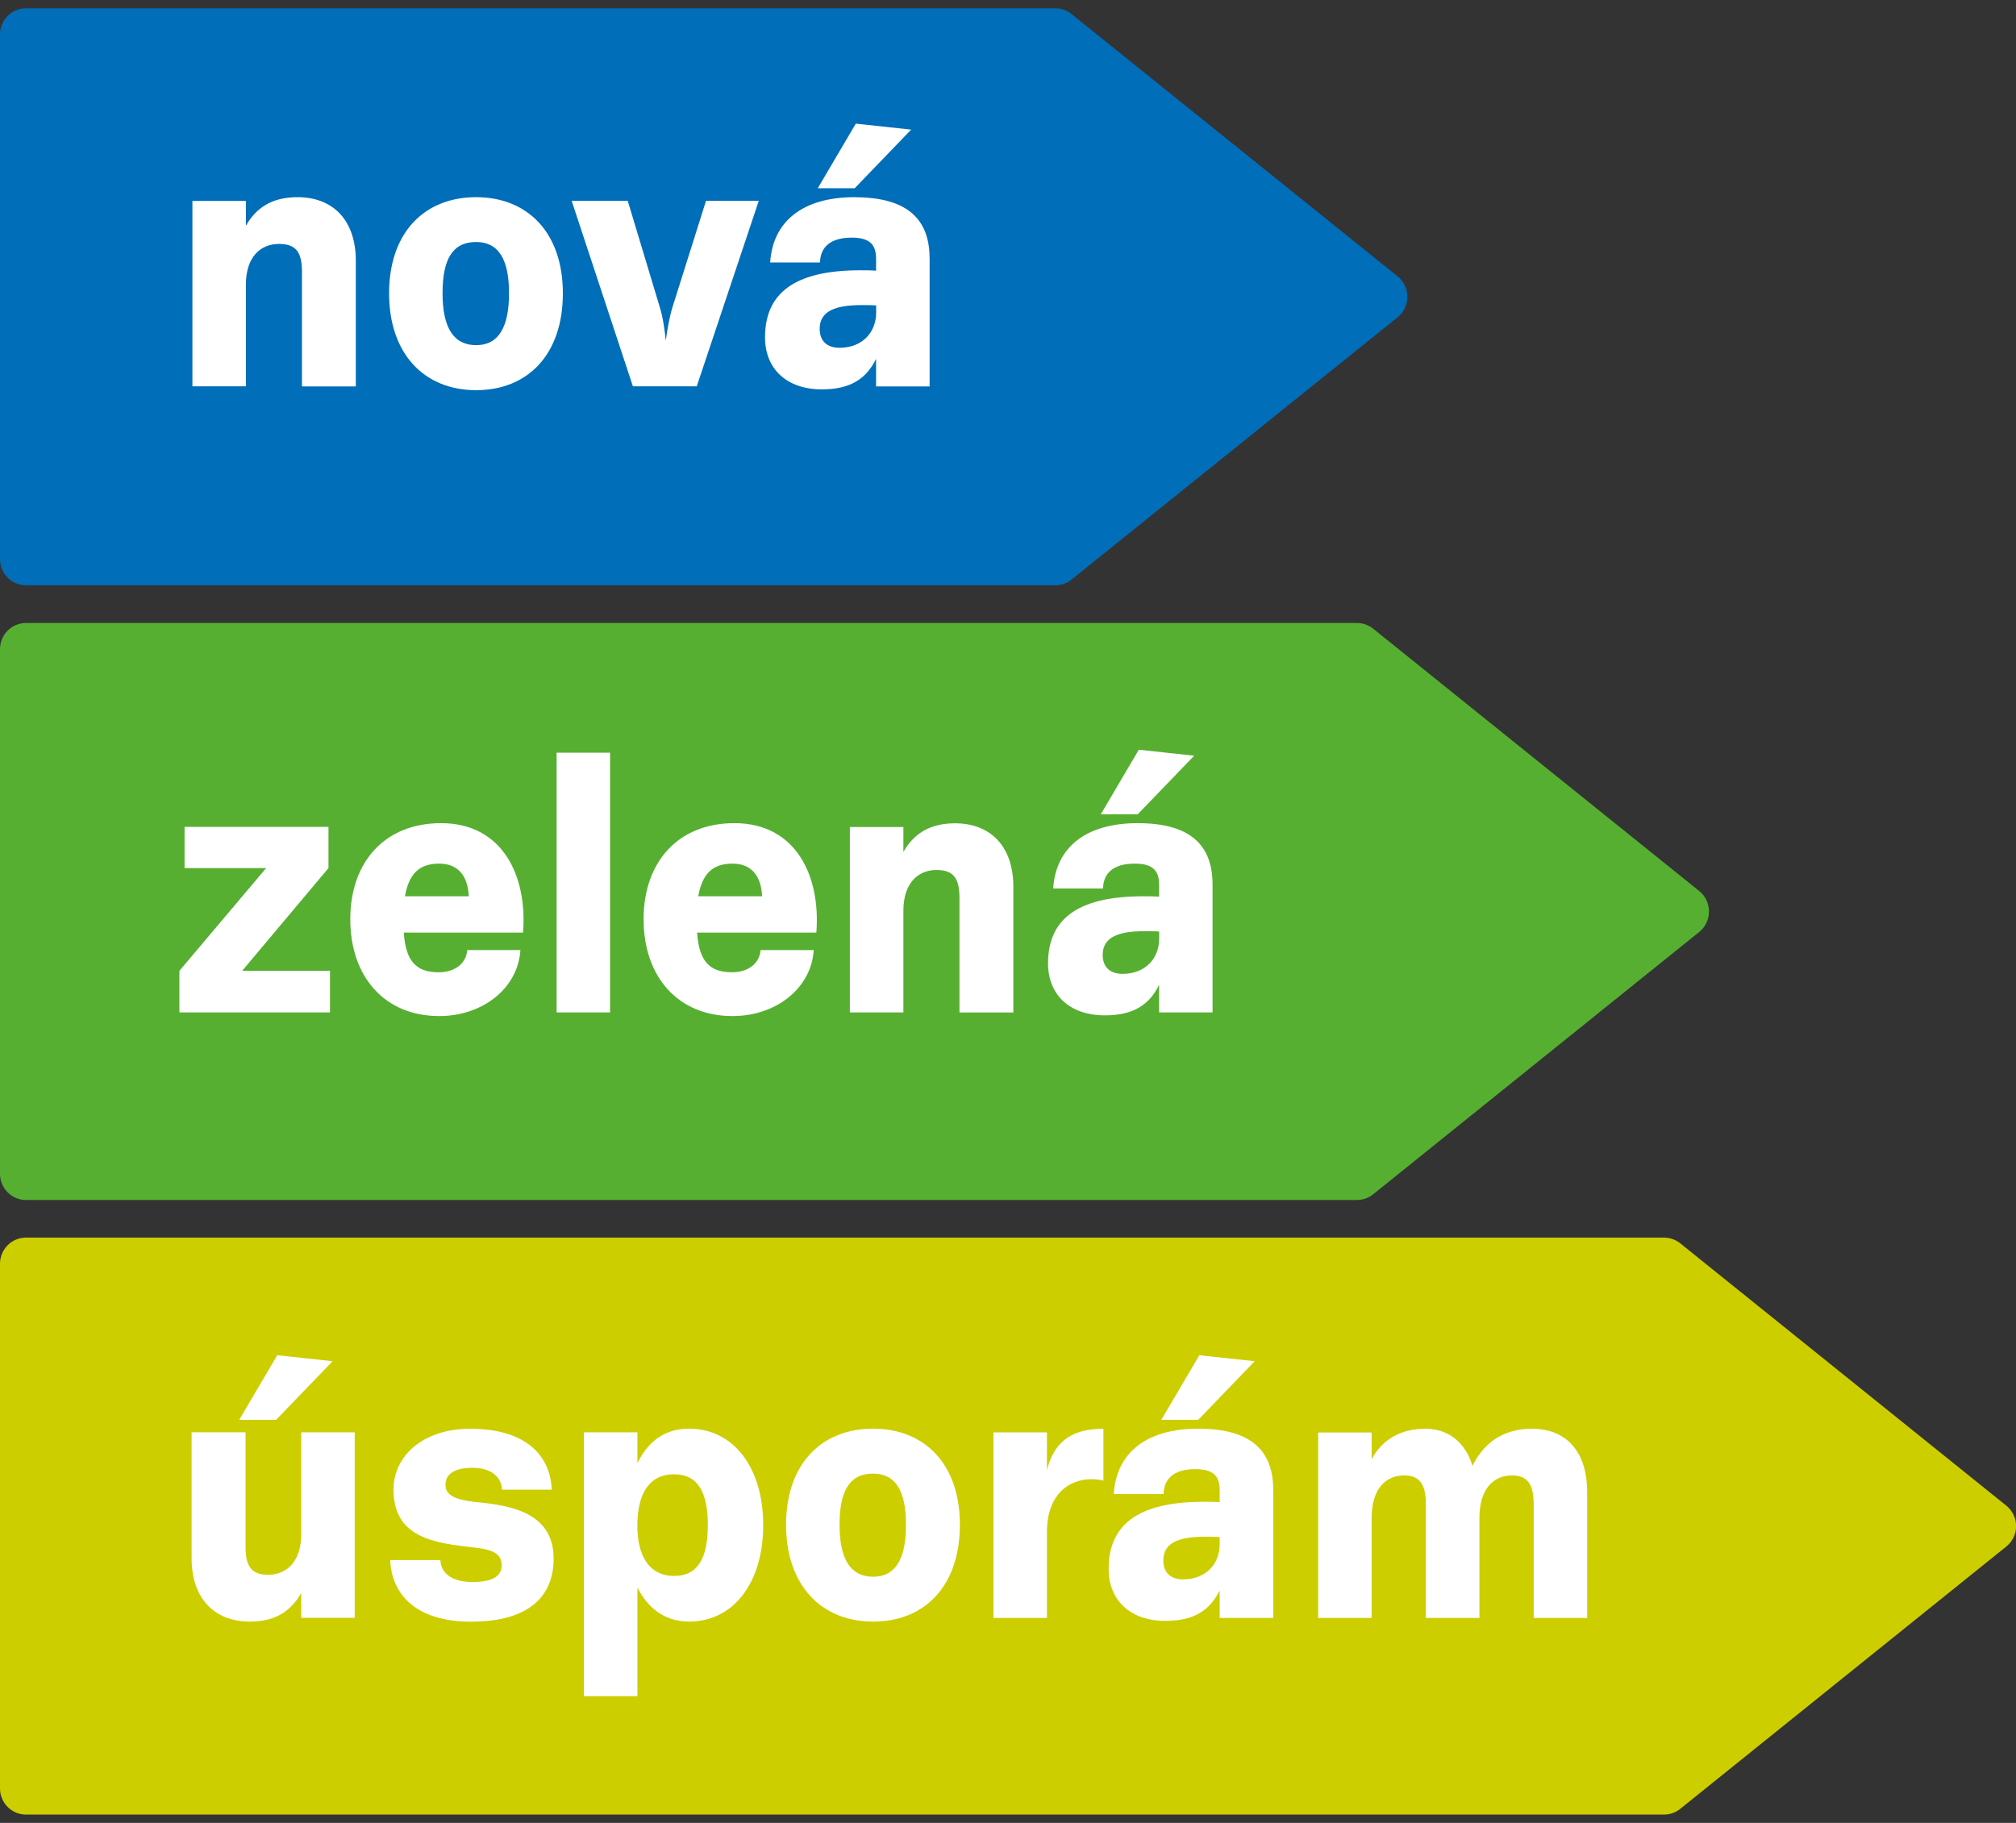 <svg width="115" height="104" viewBox="0 0 115 104" fill="none" xmlns="http://www.w3.org/2000/svg">
<rect x="0" y="0" width="115" height="104" fill="#333333" stroke="none"/>
<g clip-path="url(#clip0_191_31)">
<path d="M0 1.969C0 1.142 0.664 0.474 1.487 0.474H60.2C60.539 0.474 60.864 0.588 61.126 0.801L79.724 15.766C80.077 16.048 80.28 16.479 80.28 16.934C80.28 17.388 80.077 17.82 79.724 18.102L61.126 33.066C60.864 33.28 60.534 33.393 60.2 33.393H1.487C0.664 33.393 0 32.725 0 31.898V1.969Z" fill="#006EB8"/>
<path d="M48.818 7.054L46.649 10.74H48.755L51.976 7.395L48.818 7.054ZM49.157 17.406C49.432 17.406 49.726 17.406 49.979 17.424V17.829C49.979 18.992 49.157 19.842 47.896 19.842C47.182 19.842 46.758 19.46 46.758 18.76C46.758 17.742 47.661 17.406 49.157 17.406ZM48.755 11.249C45.827 11.249 44.083 12.603 43.933 14.975H46.776C46.798 14.066 47.408 13.557 48.587 13.557C49.64 13.557 49.975 13.98 49.975 14.766V15.443C49.703 15.42 49.365 15.42 49.071 15.42C45.199 15.42 43.64 16.815 43.64 19.251C43.64 21.028 44.86 22.214 46.88 22.214C48.502 22.214 49.405 21.623 49.975 20.478V22.046H53.029V14.766C53.029 12.753 52.04 11.253 48.755 11.253M32.61 11.458L36.103 22.041H39.745L43.283 11.458H40.273L38.358 17.533C38.19 18.061 38.041 18.951 37.978 19.438C37.937 18.951 37.811 18.061 37.639 17.533L35.809 11.458H32.61ZM27.161 11.249C24.215 11.249 22.195 13.262 22.195 16.734C22.195 20.206 24.215 22.26 27.161 22.26C30.107 22.26 32.108 20.228 32.108 16.734C32.108 13.239 30.066 11.249 27.161 11.249ZM27.161 13.807C28.444 13.807 29.036 14.802 29.036 16.729C29.036 18.656 28.449 19.692 27.161 19.692C25.873 19.692 25.245 18.697 25.245 16.729C25.245 14.761 25.832 13.807 27.161 13.807ZM10.976 11.458V22.041H14.026V16.243C14.026 14.698 14.825 13.916 15.919 13.916C16.931 13.916 17.225 14.443 17.225 15.525V22.046H20.297V14.87C20.297 12.585 19.014 11.249 16.972 11.249C15.476 11.249 14.595 11.885 14.026 12.88V11.462H10.976V11.458Z" fill="white"/>
<path d="M0 37.038C0 36.211 0.664 35.543 1.487 35.543H77.402C77.741 35.543 78.066 35.657 78.332 35.87L96.931 50.835C97.283 51.116 97.486 51.548 97.486 52.003C97.486 52.457 97.283 52.889 96.931 53.17L78.332 68.135C78.066 68.349 77.741 68.462 77.402 68.462H1.487C0.664 68.462 0 67.794 0 66.967V37.038Z" fill="#56AF31"/>
<path d="M64.962 42.773L62.793 46.458H64.899L68.121 43.114L64.962 42.773ZM65.301 53.125C65.577 53.125 65.871 53.125 66.124 53.148V53.548C66.124 54.711 65.301 55.561 64.04 55.561C63.327 55.561 62.902 55.179 62.902 54.479C62.902 53.461 63.806 53.125 65.301 53.125ZM64.899 46.963C61.976 46.963 60.227 48.317 60.078 50.689H62.92C62.943 49.78 63.553 49.271 64.732 49.271C65.785 49.271 66.119 49.694 66.119 50.476V51.153C65.843 51.135 65.509 51.135 65.215 51.135C61.343 51.135 59.784 52.53 59.784 54.965C59.784 56.742 61.004 57.928 63.024 57.928C64.646 57.928 65.55 57.338 66.119 56.192V57.76H69.169V50.476C69.169 48.462 68.179 46.963 64.899 46.963ZM48.479 47.176V57.76H51.533V51.962C51.533 50.416 52.333 49.635 53.427 49.635C54.439 49.635 54.732 50.162 54.732 51.244V57.765H57.805V50.589C57.805 48.303 56.522 46.972 54.479 46.972C52.984 46.972 52.103 47.608 51.533 48.603V47.185H48.479V47.176ZM41.787 49.271C42.926 49.271 43.427 50.053 43.472 51.135H39.831C40.061 49.844 40.653 49.271 41.787 49.271ZM41.891 46.963C38.692 46.963 36.713 49.167 36.713 52.443C36.713 55.72 38.669 57.969 41.787 57.969C44.313 57.969 46.292 56.338 46.418 54.202H43.386C43.323 54.984 42.673 55.47 41.746 55.47C40.441 55.47 39.871 54.793 39.767 53.207H46.568C46.821 50.012 45.429 46.963 41.895 46.963M34.801 42.941H31.751V57.76H34.801V42.941ZM25.055 49.271C26.194 49.271 26.695 50.053 26.74 51.135H23.099C23.329 49.844 23.921 49.271 25.055 49.271ZM25.159 46.963C21.96 46.963 19.981 49.167 19.981 52.443C19.981 55.72 21.937 57.969 25.055 57.969C27.581 57.969 29.56 56.338 29.686 54.202H26.655C26.591 54.984 25.941 55.47 25.014 55.47C23.709 55.47 23.139 54.793 23.035 53.207H29.836C30.089 50.012 28.697 46.963 25.163 46.963M18.824 57.76V55.388H13.813L18.738 49.526V47.176H10.528V49.526H15.182L10.234 55.388V57.76H18.824Z" fill="white"/>
<path d="M0 72.102C0 71.275 0.664 70.607 1.487 70.607H94.915C95.254 70.607 95.579 70.721 95.846 70.934L114.444 85.899C114.797 86.18 115.005 86.612 115.005 87.067C115.005 87.521 114.797 87.953 114.444 88.234L95.846 103.199C95.579 103.413 95.254 103.526 94.915 103.526H1.487C0.664 103.526 0 102.858 0 102.031V72.102Z" fill="#CDCE00"/>
<path d="M75.192 81.722V92.306H78.242V86.612C78.242 84.921 79.064 84.176 80.095 84.176C81.039 84.176 81.337 84.749 81.337 85.849V92.306H84.392V86.548C84.41 84.899 85.232 84.176 86.244 84.176C87.189 84.176 87.487 84.749 87.487 85.849V92.306H90.537V85.131C90.537 82.845 89.38 81.513 87.379 81.513C86.055 81.513 84.789 82.04 83.99 83.631C83.651 82.427 82.729 81.513 81.315 81.513C79.9 81.513 78.852 82.127 78.242 83.249V81.727H75.192V81.722ZM68.414 77.319L66.246 81.004H68.351L71.573 77.66L68.414 77.319ZM68.753 87.671C69.029 87.671 69.323 87.671 69.576 87.694V88.094C69.576 89.257 68.753 90.107 67.493 90.107C66.779 90.107 66.359 89.725 66.359 89.025C66.359 88.007 67.262 87.671 68.758 87.671M68.351 81.509C65.428 81.509 63.679 82.863 63.534 85.235H66.376C66.395 84.326 67.009 83.817 68.188 83.817C69.241 83.817 69.576 84.24 69.576 85.022V85.699C69.3 85.68 68.966 85.68 68.672 85.68C64.8 85.68 63.241 87.076 63.241 89.511C63.241 91.288 64.461 92.474 66.481 92.474C68.103 92.474 69.006 91.883 69.576 90.738V92.306H72.63V85.022C72.63 83.008 71.641 81.509 68.356 81.509M56.671 81.722V92.306H59.721V87.394C59.721 85.321 60.923 84.39 62.269 84.39C62.563 84.39 62.839 84.431 62.943 84.476V81.513C60.941 81.513 60.1 82.422 59.721 83.863V81.722H56.671ZM49.807 81.509C46.861 81.509 44.841 83.522 44.841 86.989C44.841 90.457 46.861 92.515 49.807 92.515C52.753 92.515 54.755 90.484 54.755 86.989C54.755 83.495 52.713 81.509 49.807 81.509ZM49.807 84.072C51.09 84.072 51.682 85.067 51.682 86.994C51.682 88.921 51.095 89.957 49.807 89.957C48.52 89.957 47.891 88.961 47.891 86.994C47.891 85.026 48.479 84.072 49.807 84.072ZM38.461 84.113C39.808 84.113 40.377 85.131 40.377 87.012C40.377 88.893 39.808 89.911 38.461 89.911C36.966 89.911 36.356 88.662 36.356 87.053C36.356 85.167 37.07 84.108 38.461 84.108M39.306 81.509C37.811 81.509 36.907 82.354 36.36 83.476V81.718H33.31V96.769H36.36V90.566C36.907 91.665 37.856 92.515 39.306 92.515C41.832 92.515 43.536 90.311 43.536 87.012C43.536 83.713 41.832 81.509 39.306 81.509ZM26.867 81.509C24.111 81.509 22.448 83.076 22.448 84.981C22.448 87.712 24.721 88.03 27.016 88.284C27.942 88.389 28.616 88.561 28.616 89.302C28.616 89.811 28.277 90.257 26.953 90.257C25.773 90.257 25.141 89.748 25.123 89.007H22.258C22.344 91.038 23.817 92.52 26.867 92.52C30.296 92.52 31.58 90.975 31.58 88.921C31.58 86.253 29.054 85.871 27.052 85.685C26.085 85.558 25.412 85.367 25.412 84.713C25.412 84.204 25.769 83.74 26.971 83.74C27.983 83.74 28.611 84.249 28.634 84.99H31.476C31.39 82.977 29.917 81.518 26.867 81.518M15.815 77.319L13.646 81.004H15.751L18.973 77.66L15.815 77.319ZM10.93 81.722V88.898C10.93 91.184 12.213 92.515 14.256 92.515C15.751 92.515 16.614 91.879 17.184 90.884V92.302H20.234V81.718H17.184V87.516C17.184 89.061 16.384 89.843 15.29 89.843C14.301 89.843 14.007 89.316 14.007 88.234V81.713H10.935L10.93 81.722Z" fill="white"/>
</g>
<defs>
<clipPath id="clip0_191_31">
<rect width="115" height="103.052" fill="white" transform="translate(0 0.474)"/>
</clipPath>
</defs>
</svg>
